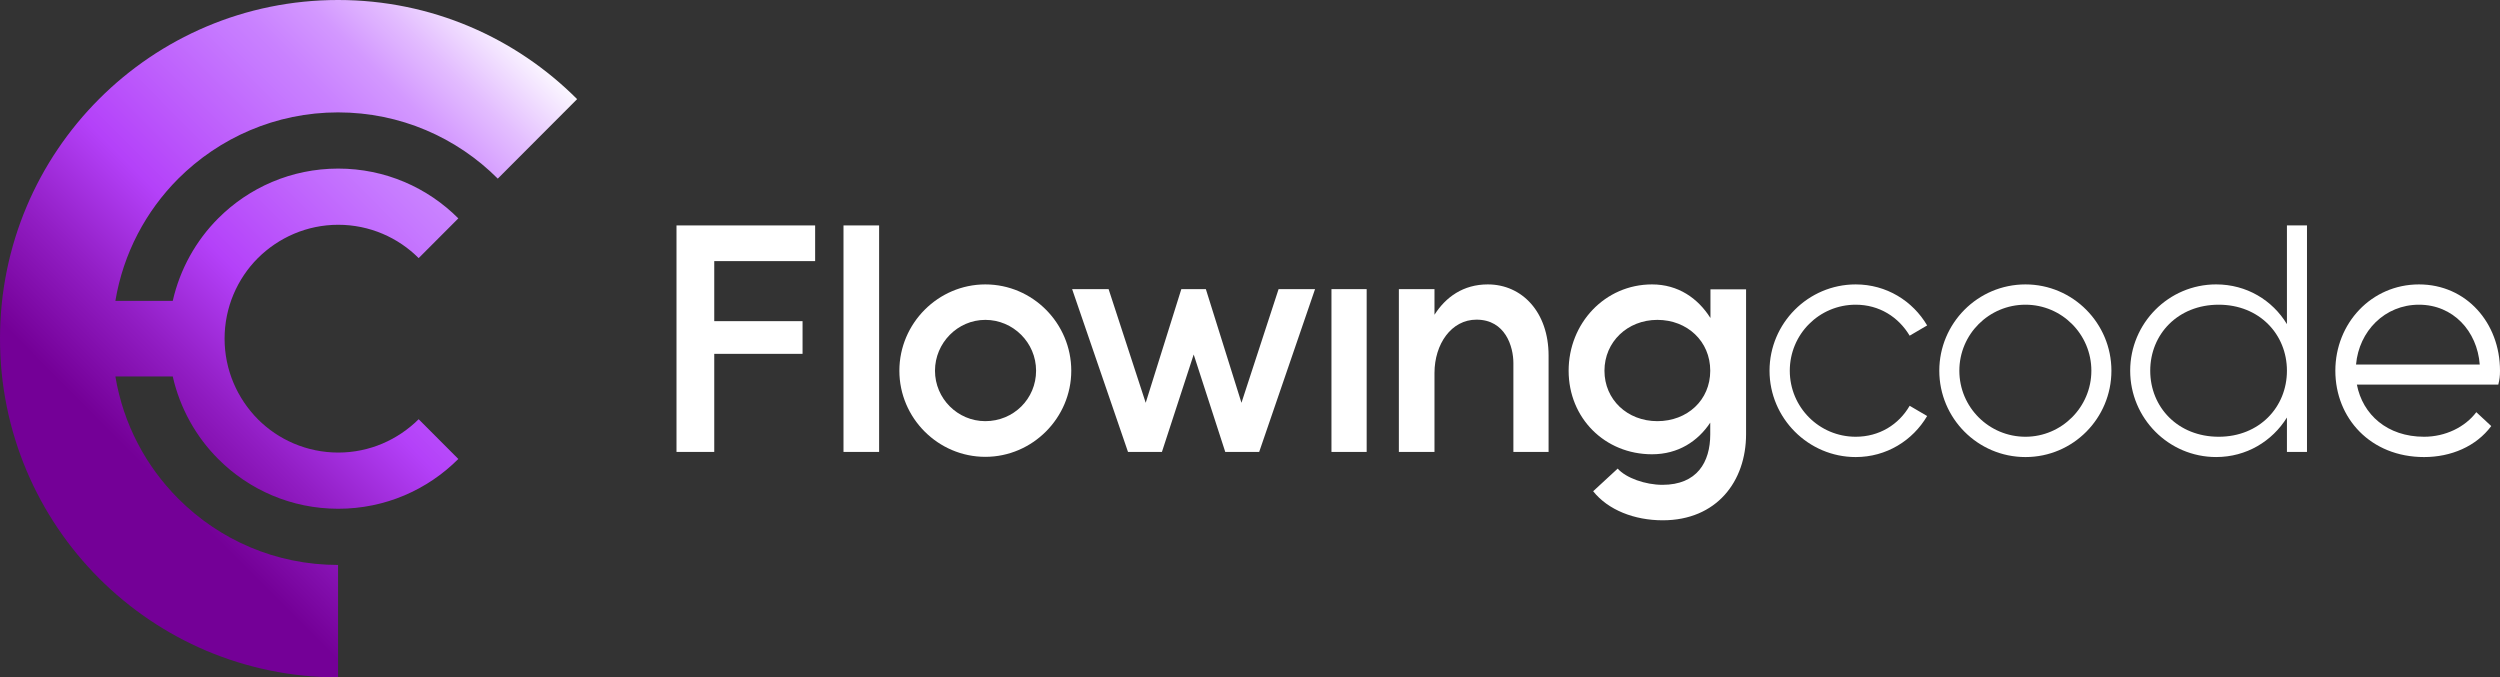 <svg width="203" height="55" viewBox="0 0 203 55" fill="none" xmlns="http://www.w3.org/2000/svg">
<rect x="0" y="0" width="203" height="55" fill="#333333" stroke="none"/>
<path d="M54.932 36.696H57.997V28.732H65.167V26.078H57.997V21.202H66.189V18.305H54.932V36.696Z" fill="white"/>
<path d="M71.384 18.305H68.492V36.696H71.384V18.305Z" fill="white"/>
<path d="M80.008 23.094C76.181 23.094 73.029 26.252 73.029 30.103C73.029 33.955 76.181 37.095 80.008 37.095C83.836 37.095 86.987 33.938 86.987 30.103C86.987 26.269 83.87 23.094 80.008 23.094ZM80.008 34.198C77.757 34.198 75.921 32.359 75.921 30.103C75.921 27.848 77.757 25.974 80.008 25.974C82.26 25.974 84.13 27.813 84.13 30.103C84.13 32.393 82.294 34.198 80.008 34.198Z" fill="white"/>
<path d="M100.807 32.707L97.915 23.477H95.924L93.031 32.707L90.018 23.477H87.057L91.594 36.697H94.348L96.928 28.786L99.491 36.697H102.245L106.782 23.477H103.821L100.807 32.707Z" fill="white"/>
<path d="M110.973 23.477H108.115V36.697H110.973V23.477Z" fill="white"/>
<path d="M120.809 23.094C118.818 23.094 117.398 24.117 116.48 25.558V23.476H113.588V36.696H116.48V30.294C116.48 27.934 117.848 25.956 119.891 25.956C122.247 25.956 122.887 28.16 122.887 29.479V36.696H125.745V28.871C125.745 25.349 123.597 23.094 120.809 23.094Z" fill="white"/>
<path d="M138.872 25.8C137.867 24.221 136.274 23.094 134.144 23.094C130.317 23.094 127.373 26.252 127.373 30.103C127.373 33.955 130.317 36.887 134.144 36.887C136.274 36.887 137.867 35.829 138.872 34.319V35.274C138.872 37.529 137.798 39.368 134.993 39.368C133.607 39.368 132.031 38.813 131.356 38.05L129.364 39.889C130.577 41.416 132.724 42.248 135.01 42.248C139.391 42.248 141.781 39.091 141.781 35.256V23.493H138.889V25.8H138.872ZM134.577 34.198C132.135 34.198 130.282 32.446 130.282 30.103C130.282 27.761 132.153 25.974 134.577 25.974C137.002 25.974 138.872 27.709 138.872 30.103C138.872 32.498 137.002 34.198 134.577 34.198Z" fill="white"/>
<path d="M150.683 24.742C152.605 24.742 154.164 25.748 155.064 27.258L156.484 26.425C155.307 24.43 153.176 23.094 150.683 23.094C146.821 23.094 143.686 26.252 143.686 30.103C143.686 33.955 146.838 37.113 150.683 37.113C153.176 37.113 155.307 35.777 156.484 33.781L155.064 32.949C154.181 34.475 152.605 35.464 150.683 35.464C147.721 35.464 145.331 33.07 145.331 30.103C145.331 27.136 147.721 24.742 150.683 24.742Z" fill="white"/>
<path d="M164.468 23.094C160.588 23.094 157.471 26.252 157.471 30.103C157.471 33.955 160.588 37.113 164.468 37.113C168.347 37.113 171.447 33.955 171.447 30.103C171.447 26.252 168.329 23.094 164.468 23.094ZM164.468 35.464C161.506 35.464 159.099 33.07 159.099 30.103C159.099 27.136 161.506 24.742 164.468 24.742C167.429 24.742 169.819 27.154 169.819 30.103C169.819 33.053 167.412 35.464 164.468 35.464Z" fill="white"/>
<path d="M185.699 26.32C184.522 24.377 182.426 23.093 179.95 23.093C176.088 23.093 172.971 26.251 172.971 30.103C172.971 33.955 176.088 37.112 179.95 37.112C182.409 37.112 184.504 35.828 185.699 33.903V36.696H187.327V18.305H185.699V26.32ZM180.158 35.464C176.85 35.464 174.599 33.07 174.599 30.103C174.599 27.136 176.85 24.742 180.158 24.742C183.465 24.742 185.699 27.153 185.699 30.103C185.699 33.052 183.465 35.464 180.158 35.464Z" fill="white"/>
<path d="M203 30.103C203 26.234 200.281 23.094 196.419 23.094C192.557 23.094 189.63 26.252 189.63 30.103C189.63 33.955 192.488 37.113 196.835 37.113C199.034 37.113 201.06 36.245 202.29 34.597L201.077 33.469C200.16 34.684 198.566 35.464 196.835 35.464C193.839 35.464 191.847 33.66 191.379 31.231H202.861C202.965 30.815 203 30.554 203 30.103ZM191.31 29.6C191.553 26.876 193.648 24.742 196.419 24.742C199.19 24.742 201.147 26.876 201.355 29.6H191.31Z" fill="white"/>
<path d="M14.478 14.505C11.845 17.142 10.01 20.577 9.369 24.429H14.027C14.616 21.844 15.915 19.536 17.716 17.732C20.21 15.233 23.656 13.689 27.466 13.689C31.276 13.689 34.722 15.233 37.216 17.732L33.995 20.959C32.333 19.293 30.012 18.252 27.466 18.252C24.92 18.252 22.617 19.293 20.937 20.959C19.275 22.625 18.236 24.95 18.236 27.5C18.236 30.05 19.275 32.358 20.937 34.041C22.6 35.707 24.92 36.748 27.466 36.748C30.012 36.748 32.315 35.707 33.995 34.041L37.216 37.268C34.722 39.767 31.276 41.311 27.466 41.311C23.656 41.311 20.21 39.767 17.716 37.268C15.915 35.464 14.616 33.156 14.027 30.571H9.369C10.01 34.423 11.845 37.858 14.478 40.495C17.803 43.827 22.375 45.874 27.449 45.874V55C19.864 55 13.006 51.929 8.035 46.95C3.065 41.97 0 35.099 0 27.5C0 19.901 3.065 13.03 8.035 8.05C13.006 3.071 19.864 0 27.449 0C35.034 0 41.892 3.071 46.862 8.05L40.42 14.505C37.095 11.174 32.506 9.126 27.449 9.126C22.392 9.126 17.803 11.191 14.478 14.505Z" fill="url(#paint0_linear_108_1057)"/>
<defs>
<linearGradient id="paint0_linear_108_1057" x1="-4.745" y1="54.028" x2="46.212" y2="3.218" gradientUnits="userSpaceOnUse">
<stop offset="0.32" stop-color="#740097"/>
<stop offset="0.43" stop-color="#911DC3"/>
<stop offset="0.55" stop-color="#B441F9"/>
<stop offset="0.73" stop-color="#C679FF"/>
<stop offset="0.76" stop-color="#C981FF"/>
<stop offset="0.82" stop-color="#D398FF"/>
<stop offset="0.88" stop-color="#E3BDFF"/>
<stop offset="0.95" stop-color="#F8F0FF"/>
<stop offset="0.97" stop-color="white"/>
</linearGradient>
</defs>
</svg>
